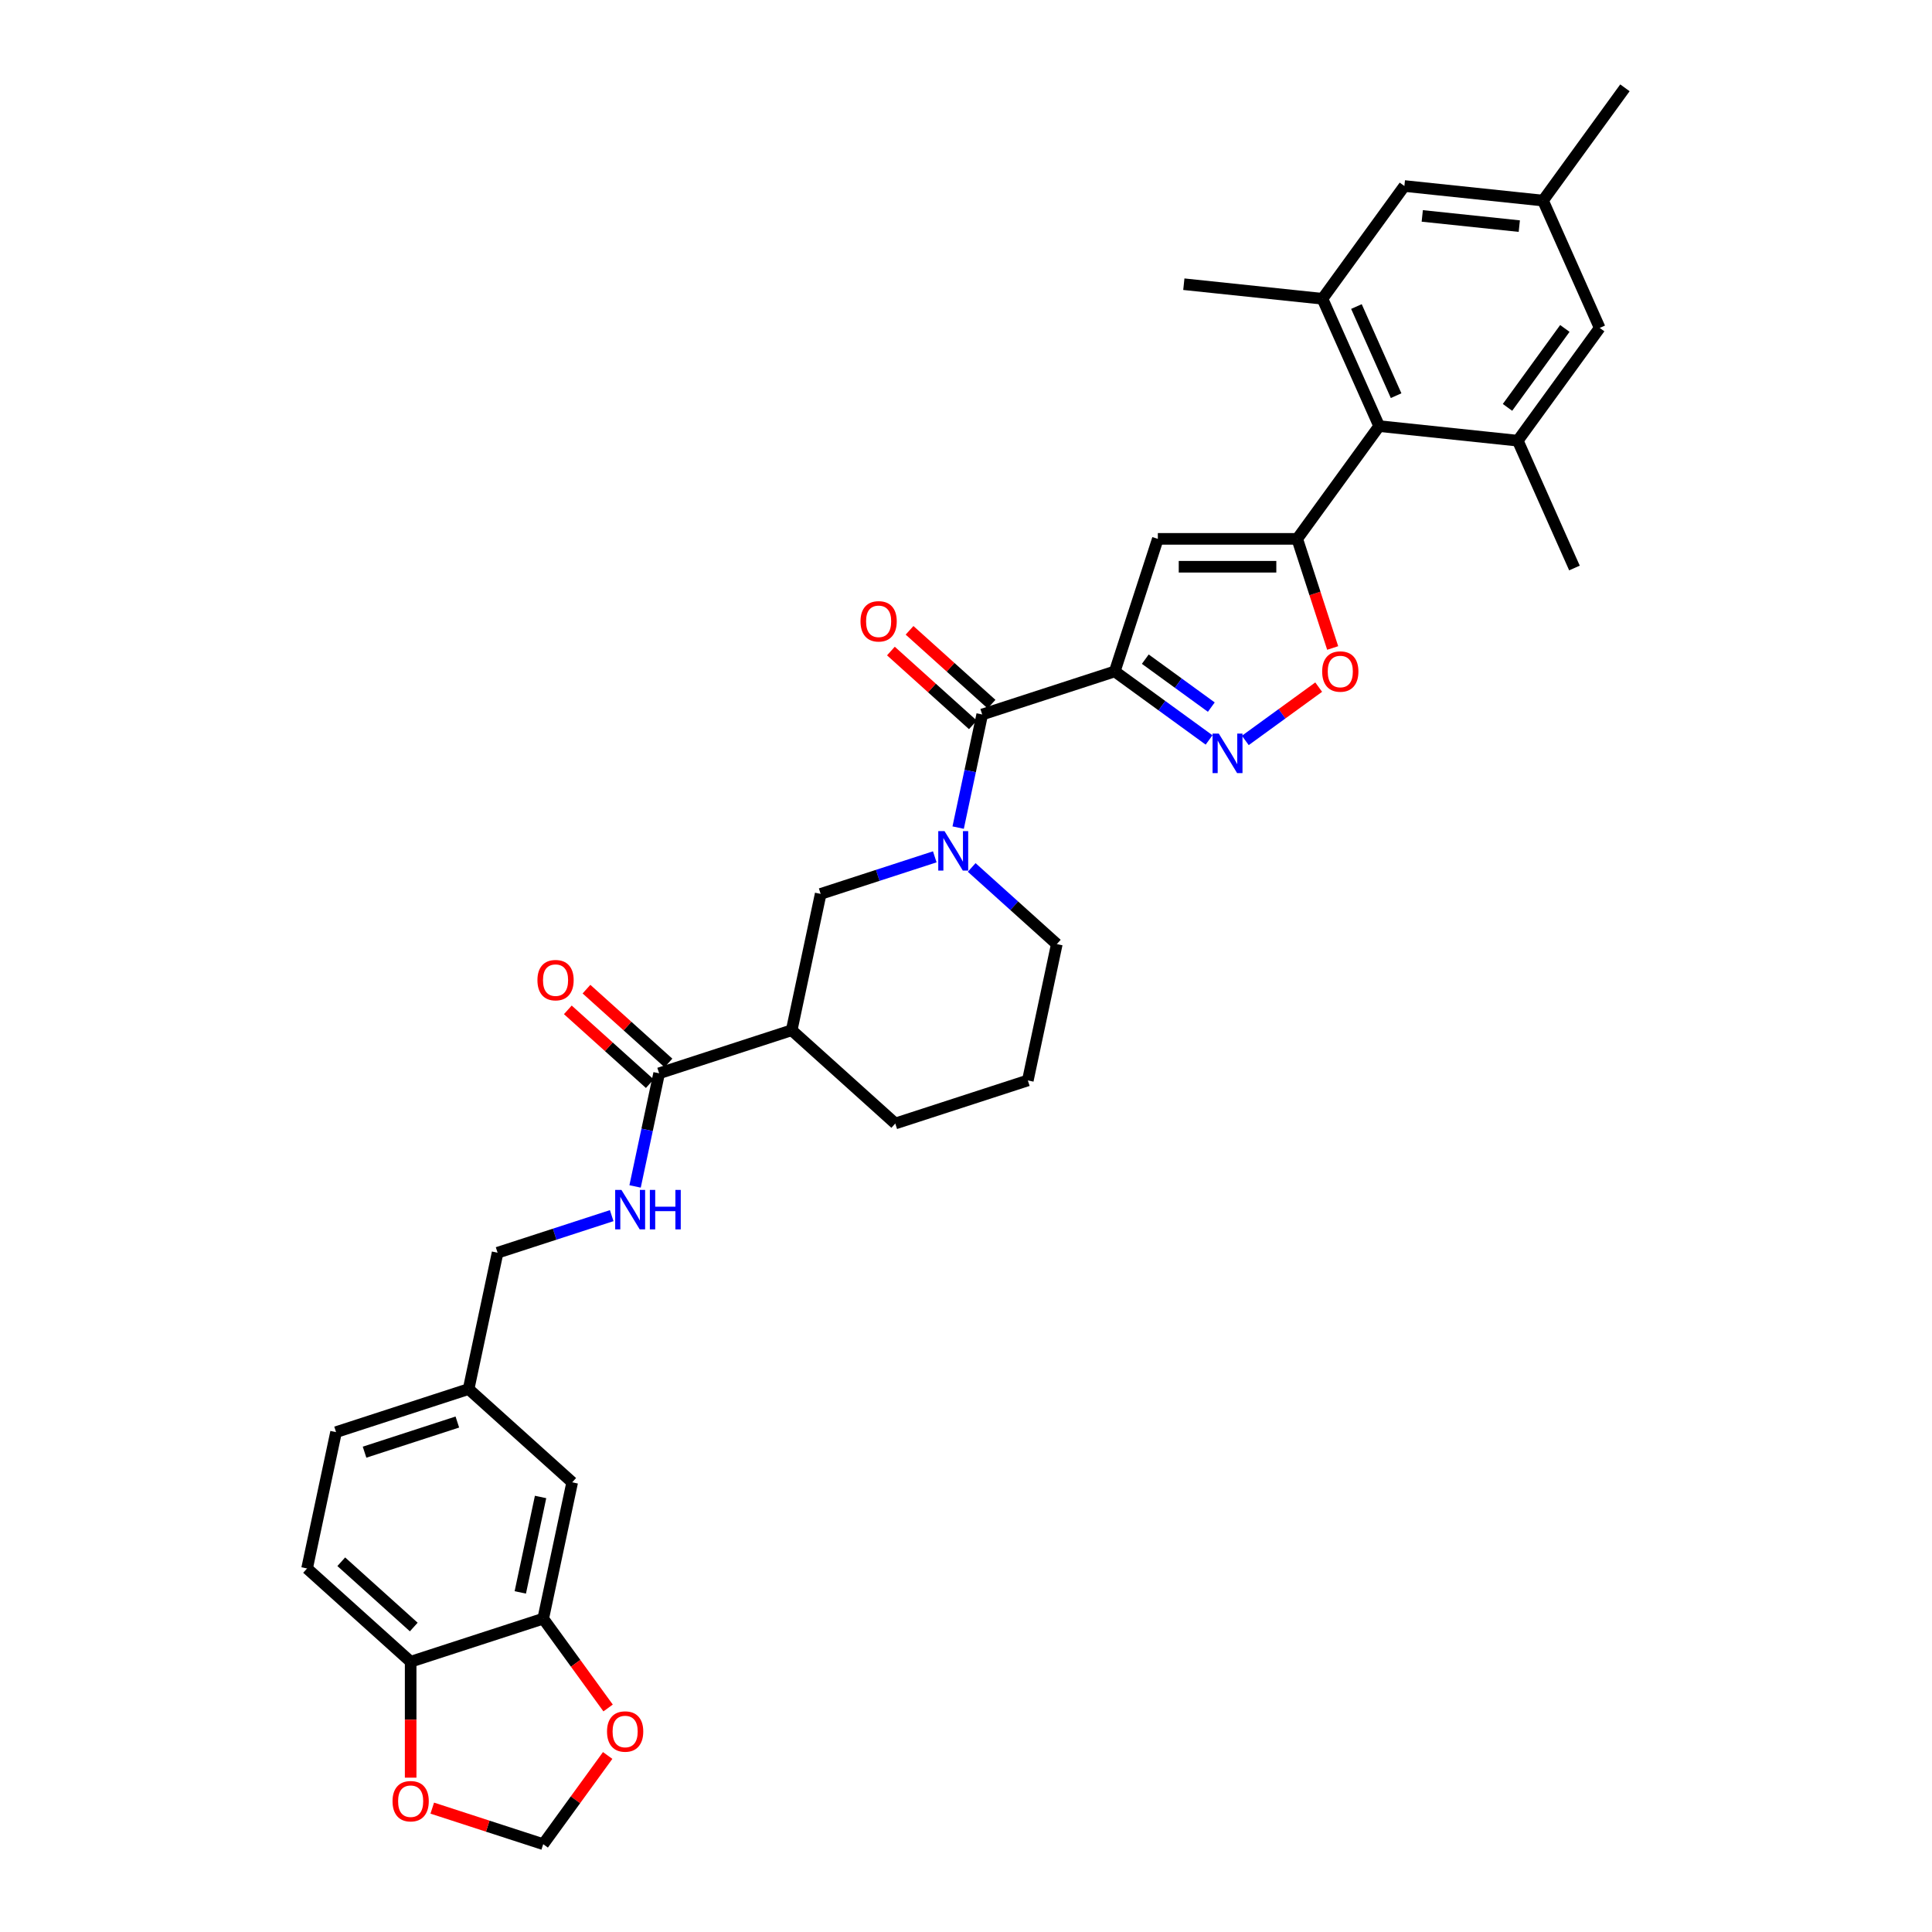<?xml version='1.0' encoding='iso-8859-1'?>
<svg version='1.1' baseProfile='full'
              xmlns='http://www.w3.org/2000/svg'
                      xmlns:rdkit='http://www.rdkit.org/xml'
                      xmlns:xlink='http://www.w3.org/1999/xlink'
                  xml:space='preserve'
width='1000px' height='1000px' viewBox='0 0 1000 1000'>
<!-- END OF HEADER -->
<rect style='opacity:1.0;fill:#FFFFFF;stroke:none' width='1000' height='1000' x='0' y='0'> </rect>
<path class='bond-0' d='M 341.164,555.545 L 334.942,584.819' style='fill:none;fill-rule:evenodd;stroke:#000000;stroke-width:6px;stroke-linecap:butt;stroke-linejoin:miter;stroke-opacity:1' />
<path class='bond-0' d='M 334.942,584.819 L 328.72,614.093' style='fill:none;fill-rule:evenodd;stroke:#0000FF;stroke-width:6px;stroke-linecap:butt;stroke-linejoin:miter;stroke-opacity:1' />
<path class='bond-1' d='M 345.992,550.184 L 324.776,531.081' style='fill:none;fill-rule:evenodd;stroke:#000000;stroke-width:6px;stroke-linecap:butt;stroke-linejoin:miter;stroke-opacity:1' />
<path class='bond-1' d='M 324.776,531.081 L 303.561,511.979' style='fill:none;fill-rule:evenodd;stroke:#FF0000;stroke-width:6px;stroke-linecap:butt;stroke-linejoin:miter;stroke-opacity:1' />
<path class='bond-1' d='M 336.337,560.907 L 315.122,541.804' style='fill:none;fill-rule:evenodd;stroke:#000000;stroke-width:6px;stroke-linecap:butt;stroke-linejoin:miter;stroke-opacity:1' />
<path class='bond-1' d='M 315.122,541.804 L 293.906,522.701' style='fill:none;fill-rule:evenodd;stroke:#FF0000;stroke-width:6px;stroke-linecap:butt;stroke-linejoin:miter;stroke-opacity:1' />
<path class='bond-2' d='M 341.164,555.545 L 409.777,533.252' style='fill:none;fill-rule:evenodd;stroke:#000000;stroke-width:6px;stroke-linecap:butt;stroke-linejoin:miter;stroke-opacity:1' />
<path class='bond-3' d='M 316.613,629.216 L 287.083,638.811' style='fill:none;fill-rule:evenodd;stroke:#0000FF;stroke-width:6px;stroke-linecap:butt;stroke-linejoin:miter;stroke-opacity:1' />
<path class='bond-3' d='M 287.083,638.811 L 257.552,648.406' style='fill:none;fill-rule:evenodd;stroke:#000000;stroke-width:6px;stroke-linecap:butt;stroke-linejoin:miter;stroke-opacity:1' />
<path class='bond-4' d='M 158.94,811.834 L 212.554,860.108' style='fill:none;fill-rule:evenodd;stroke:#000000;stroke-width:6px;stroke-linecap:butt;stroke-linejoin:miter;stroke-opacity:1' />
<path class='bond-4' d='M 176.637,808.353 L 214.166,842.144' style='fill:none;fill-rule:evenodd;stroke:#000000;stroke-width:6px;stroke-linecap:butt;stroke-linejoin:miter;stroke-opacity:1' />
<path class='bond-5' d='M 158.94,811.834 L 173.94,741.267' style='fill:none;fill-rule:evenodd;stroke:#000000;stroke-width:6px;stroke-linecap:butt;stroke-linejoin:miter;stroke-opacity:1' />
<path class='bond-6' d='M 173.94,741.267 L 242.553,718.973' style='fill:none;fill-rule:evenodd;stroke:#000000;stroke-width:6px;stroke-linecap:butt;stroke-linejoin:miter;stroke-opacity:1' />
<path class='bond-6' d='M 188.69,751.646 L 236.719,736.04' style='fill:none;fill-rule:evenodd;stroke:#000000;stroke-width:6px;stroke-linecap:butt;stroke-linejoin:miter;stroke-opacity:1' />
<path class='bond-7' d='M 513.217,364.462 L 492.001,345.359' style='fill:none;fill-rule:evenodd;stroke:#000000;stroke-width:6px;stroke-linecap:butt;stroke-linejoin:miter;stroke-opacity:1' />
<path class='bond-7' d='M 492.001,345.359 L 470.786,326.257' style='fill:none;fill-rule:evenodd;stroke:#FF0000;stroke-width:6px;stroke-linecap:butt;stroke-linejoin:miter;stroke-opacity:1' />
<path class='bond-7' d='M 503.562,375.185 L 482.346,356.082' style='fill:none;fill-rule:evenodd;stroke:#000000;stroke-width:6px;stroke-linecap:butt;stroke-linejoin:miter;stroke-opacity:1' />
<path class='bond-7' d='M 482.346,356.082 L 461.131,336.98' style='fill:none;fill-rule:evenodd;stroke:#FF0000;stroke-width:6px;stroke-linecap:butt;stroke-linejoin:miter;stroke-opacity:1' />
<path class='bond-8' d='M 508.389,369.823 L 502.167,399.097' style='fill:none;fill-rule:evenodd;stroke:#000000;stroke-width:6px;stroke-linecap:butt;stroke-linejoin:miter;stroke-opacity:1' />
<path class='bond-8' d='M 502.167,399.097 L 495.944,428.371' style='fill:none;fill-rule:evenodd;stroke:#0000FF;stroke-width:6px;stroke-linecap:butt;stroke-linejoin:miter;stroke-opacity:1' />
<path class='bond-9' d='M 508.389,369.823 L 577.002,347.53' style='fill:none;fill-rule:evenodd;stroke:#000000;stroke-width:6px;stroke-linecap:butt;stroke-linejoin:miter;stroke-opacity:1' />
<path class='bond-10' d='M 483.838,443.494 L 454.307,453.089' style='fill:none;fill-rule:evenodd;stroke:#0000FF;stroke-width:6px;stroke-linecap:butt;stroke-linejoin:miter;stroke-opacity:1' />
<path class='bond-10' d='M 454.307,453.089 L 424.777,462.684' style='fill:none;fill-rule:evenodd;stroke:#000000;stroke-width:6px;stroke-linecap:butt;stroke-linejoin:miter;stroke-opacity:1' />
<path class='bond-11' d='M 502.942,448.991 L 524.972,468.828' style='fill:none;fill-rule:evenodd;stroke:#0000FF;stroke-width:6px;stroke-linecap:butt;stroke-linejoin:miter;stroke-opacity:1' />
<path class='bond-11' d='M 524.972,468.828 L 547.003,488.664' style='fill:none;fill-rule:evenodd;stroke:#000000;stroke-width:6px;stroke-linecap:butt;stroke-linejoin:miter;stroke-opacity:1' />
<path class='bond-12' d='M 409.777,533.252 L 424.777,462.684' style='fill:none;fill-rule:evenodd;stroke:#000000;stroke-width:6px;stroke-linecap:butt;stroke-linejoin:miter;stroke-opacity:1' />
<path class='bond-13' d='M 409.777,533.252 L 463.391,581.525' style='fill:none;fill-rule:evenodd;stroke:#000000;stroke-width:6px;stroke-linecap:butt;stroke-linejoin:miter;stroke-opacity:1' />
<path class='bond-14' d='M 689.79,335.395 L 680.615,307.156' style='fill:none;fill-rule:evenodd;stroke:#FF0000;stroke-width:6px;stroke-linecap:butt;stroke-linejoin:miter;stroke-opacity:1' />
<path class='bond-14' d='M 680.615,307.156 L 671.44,278.917' style='fill:none;fill-rule:evenodd;stroke:#000000;stroke-width:6px;stroke-linecap:butt;stroke-linejoin:miter;stroke-opacity:1' />
<path class='bond-15' d='M 682.551,355.654 L 663.562,369.45' style='fill:none;fill-rule:evenodd;stroke:#FF0000;stroke-width:6px;stroke-linecap:butt;stroke-linejoin:miter;stroke-opacity:1' />
<path class='bond-15' d='M 663.562,369.45 L 644.574,383.246' style='fill:none;fill-rule:evenodd;stroke:#0000FF;stroke-width:6px;stroke-linecap:butt;stroke-linejoin:miter;stroke-opacity:1' />
<path class='bond-16' d='M 671.44,278.917 L 599.296,278.917' style='fill:none;fill-rule:evenodd;stroke:#000000;stroke-width:6px;stroke-linecap:butt;stroke-linejoin:miter;stroke-opacity:1' />
<path class='bond-16' d='M 660.618,293.346 L 610.117,293.346' style='fill:none;fill-rule:evenodd;stroke:#000000;stroke-width:6px;stroke-linecap:butt;stroke-linejoin:miter;stroke-opacity:1' />
<path class='bond-17' d='M 671.44,278.917 L 713.845,220.551' style='fill:none;fill-rule:evenodd;stroke:#000000;stroke-width:6px;stroke-linecap:butt;stroke-linejoin:miter;stroke-opacity:1' />
<path class='bond-18' d='M 599.296,278.917 L 577.002,347.53' style='fill:none;fill-rule:evenodd;stroke:#000000;stroke-width:6px;stroke-linecap:butt;stroke-linejoin:miter;stroke-opacity:1' />
<path class='bond-19' d='M 577.002,347.53 L 601.409,365.262' style='fill:none;fill-rule:evenodd;stroke:#000000;stroke-width:6px;stroke-linecap:butt;stroke-linejoin:miter;stroke-opacity:1' />
<path class='bond-19' d='M 601.409,365.262 L 625.816,382.995' style='fill:none;fill-rule:evenodd;stroke:#0000FF;stroke-width:6px;stroke-linecap:butt;stroke-linejoin:miter;stroke-opacity:1' />
<path class='bond-19' d='M 592.805,341.176 L 609.89,353.589' style='fill:none;fill-rule:evenodd;stroke:#000000;stroke-width:6px;stroke-linecap:butt;stroke-linejoin:miter;stroke-opacity:1' />
<path class='bond-19' d='M 609.89,353.589 L 626.975,366.002' style='fill:none;fill-rule:evenodd;stroke:#0000FF;stroke-width:6px;stroke-linecap:butt;stroke-linejoin:miter;stroke-opacity:1' />
<path class='bond-20' d='M 726.906,96.279 L 798.655,103.82' style='fill:none;fill-rule:evenodd;stroke:#000000;stroke-width:6px;stroke-linecap:butt;stroke-linejoin:miter;stroke-opacity:1' />
<path class='bond-20' d='M 736.16,111.76 L 786.384,117.039' style='fill:none;fill-rule:evenodd;stroke:#000000;stroke-width:6px;stroke-linecap:butt;stroke-linejoin:miter;stroke-opacity:1' />
<path class='bond-21' d='M 726.906,96.279 L 684.501,154.645' style='fill:none;fill-rule:evenodd;stroke:#000000;stroke-width:6px;stroke-linecap:butt;stroke-linejoin:miter;stroke-opacity:1' />
<path class='bond-22' d='M 684.501,154.645 L 713.845,220.551' style='fill:none;fill-rule:evenodd;stroke:#000000;stroke-width:6px;stroke-linecap:butt;stroke-linejoin:miter;stroke-opacity:1' />
<path class='bond-22' d='M 702.084,158.662 L 722.624,204.797' style='fill:none;fill-rule:evenodd;stroke:#000000;stroke-width:6px;stroke-linecap:butt;stroke-linejoin:miter;stroke-opacity:1' />
<path class='bond-23' d='M 684.501,154.645 L 612.752,147.104' style='fill:none;fill-rule:evenodd;stroke:#000000;stroke-width:6px;stroke-linecap:butt;stroke-linejoin:miter;stroke-opacity:1' />
<path class='bond-24' d='M 713.845,220.551 L 785.593,228.092' style='fill:none;fill-rule:evenodd;stroke:#000000;stroke-width:6px;stroke-linecap:butt;stroke-linejoin:miter;stroke-opacity:1' />
<path class='bond-25' d='M 785.593,228.092 L 827.998,169.727' style='fill:none;fill-rule:evenodd;stroke:#000000;stroke-width:6px;stroke-linecap:butt;stroke-linejoin:miter;stroke-opacity:1' />
<path class='bond-25' d='M 780.281,210.856 L 809.964,170.001' style='fill:none;fill-rule:evenodd;stroke:#000000;stroke-width:6px;stroke-linecap:butt;stroke-linejoin:miter;stroke-opacity:1' />
<path class='bond-26' d='M 785.593,228.092 L 814.937,293.999' style='fill:none;fill-rule:evenodd;stroke:#000000;stroke-width:6px;stroke-linecap:butt;stroke-linejoin:miter;stroke-opacity:1' />
<path class='bond-27' d='M 798.655,103.82 L 827.998,169.727' style='fill:none;fill-rule:evenodd;stroke:#000000;stroke-width:6px;stroke-linecap:butt;stroke-linejoin:miter;stroke-opacity:1' />
<path class='bond-28' d='M 798.655,103.82 L 841.06,45.455' style='fill:none;fill-rule:evenodd;stroke:#000000;stroke-width:6px;stroke-linecap:butt;stroke-linejoin:miter;stroke-opacity:1' />
<path class='bond-29' d='M 463.391,581.525 L 532.003,559.231' style='fill:none;fill-rule:evenodd;stroke:#000000;stroke-width:6px;stroke-linecap:butt;stroke-linejoin:miter;stroke-opacity:1' />
<path class='bond-30' d='M 547.003,488.664 L 532.003,559.231' style='fill:none;fill-rule:evenodd;stroke:#000000;stroke-width:6px;stroke-linecap:butt;stroke-linejoin:miter;stroke-opacity:1' />
<path class='bond-31' d='M 242.553,718.973 L 296.166,767.247' style='fill:none;fill-rule:evenodd;stroke:#000000;stroke-width:6px;stroke-linecap:butt;stroke-linejoin:miter;stroke-opacity:1' />
<path class='bond-32' d='M 242.553,718.973 L 257.552,648.406' style='fill:none;fill-rule:evenodd;stroke:#000000;stroke-width:6px;stroke-linecap:butt;stroke-linejoin:miter;stroke-opacity:1' />
<path class='bond-33' d='M 296.166,767.247 L 281.166,837.814' style='fill:none;fill-rule:evenodd;stroke:#000000;stroke-width:6px;stroke-linecap:butt;stroke-linejoin:miter;stroke-opacity:1' />
<path class='bond-33' d='M 279.802,774.832 L 269.303,824.229' style='fill:none;fill-rule:evenodd;stroke:#000000;stroke-width:6px;stroke-linecap:butt;stroke-linejoin:miter;stroke-opacity:1' />
<path class='bond-34' d='M 212.554,860.108 L 281.166,837.814' style='fill:none;fill-rule:evenodd;stroke:#000000;stroke-width:6px;stroke-linecap:butt;stroke-linejoin:miter;stroke-opacity:1' />
<path class='bond-35' d='M 212.554,860.108 L 212.554,890.113' style='fill:none;fill-rule:evenodd;stroke:#000000;stroke-width:6px;stroke-linecap:butt;stroke-linejoin:miter;stroke-opacity:1' />
<path class='bond-35' d='M 212.554,890.113 L 212.554,920.117' style='fill:none;fill-rule:evenodd;stroke:#FF0000;stroke-width:6px;stroke-linecap:butt;stroke-linejoin:miter;stroke-opacity:1' />
<path class='bond-36' d='M 281.166,837.814 L 297.961,860.93' style='fill:none;fill-rule:evenodd;stroke:#000000;stroke-width:6px;stroke-linecap:butt;stroke-linejoin:miter;stroke-opacity:1' />
<path class='bond-36' d='M 297.961,860.93 L 314.755,884.045' style='fill:none;fill-rule:evenodd;stroke:#FF0000;stroke-width:6px;stroke-linecap:butt;stroke-linejoin:miter;stroke-opacity:1' />
<path class='bond-37' d='M 314.524,908.632 L 297.845,931.589' style='fill:none;fill-rule:evenodd;stroke:#FF0000;stroke-width:6px;stroke-linecap:butt;stroke-linejoin:miter;stroke-opacity:1' />
<path class='bond-37' d='M 297.845,931.589 L 281.166,954.545' style='fill:none;fill-rule:evenodd;stroke:#000000;stroke-width:6px;stroke-linecap:butt;stroke-linejoin:miter;stroke-opacity:1' />
<path class='bond-38' d='M 281.166,954.545 L 252.451,945.215' style='fill:none;fill-rule:evenodd;stroke:#000000;stroke-width:6px;stroke-linecap:butt;stroke-linejoin:miter;stroke-opacity:1' />
<path class='bond-38' d='M 252.451,945.215 L 223.736,935.885' style='fill:none;fill-rule:evenodd;stroke:#FF0000;stroke-width:6px;stroke-linecap:butt;stroke-linejoin:miter;stroke-opacity:1' />
<path  class='atom-1' d='M 321.649 615.897
L 328.344 626.718
Q 329.007 627.786, 330.075 629.72
Q 331.143 631.653, 331.201 631.769
L 331.201 615.897
L 333.913 615.897
L 333.913 636.328
L 331.114 636.328
L 323.928 624.496
Q 323.092 623.111, 322.197 621.524
Q 321.331 619.937, 321.072 619.446
L 321.072 636.328
L 318.417 636.328
L 318.417 615.897
L 321.649 615.897
' fill='#0000FF'/>
<path  class='atom-1' d='M 336.366 615.897
L 339.136 615.897
L 339.136 624.583
L 349.583 624.583
L 349.583 615.897
L 352.353 615.897
L 352.353 636.328
L 349.583 636.328
L 349.583 626.892
L 339.136 626.892
L 339.136 636.328
L 336.366 636.328
L 336.366 615.897
' fill='#0000FF'/>
<path  class='atom-2' d='M 278.173 507.329
Q 278.173 502.423, 280.597 499.682
Q 283.021 496.941, 287.551 496.941
Q 292.082 496.941, 294.506 499.682
Q 296.93 502.423, 296.93 507.329
Q 296.93 512.293, 294.477 515.121
Q 292.024 517.92, 287.551 517.92
Q 283.049 517.92, 280.597 515.121
Q 278.173 512.322, 278.173 507.329
M 287.551 515.611
Q 290.668 515.611, 292.342 513.534
Q 294.044 511.427, 294.044 507.329
Q 294.044 503.318, 292.342 501.298
Q 290.668 499.249, 287.551 499.249
Q 284.435 499.249, 282.732 501.269
Q 281.058 503.289, 281.058 507.329
Q 281.058 511.456, 282.732 513.534
Q 284.435 515.611, 287.551 515.611
' fill='#FF0000'/>
<path  class='atom-6' d='M 445.397 321.607
Q 445.397 316.702, 447.821 313.96
Q 450.245 311.219, 454.776 311.219
Q 459.307 311.219, 461.731 313.96
Q 464.155 316.702, 464.155 321.607
Q 464.155 326.571, 461.702 329.399
Q 459.249 332.198, 454.776 332.198
Q 450.274 332.198, 447.821 329.399
Q 445.397 326.6, 445.397 321.607
M 454.776 329.889
Q 457.893 329.889, 459.566 327.812
Q 461.269 325.705, 461.269 321.607
Q 461.269 317.596, 459.566 315.576
Q 457.893 313.527, 454.776 313.527
Q 451.659 313.527, 449.957 315.547
Q 448.283 317.567, 448.283 321.607
Q 448.283 325.734, 449.957 327.812
Q 451.659 329.889, 454.776 329.889
' fill='#FF0000'/>
<path  class='atom-7' d='M 488.874 430.175
L 495.568 440.997
Q 496.232 442.064, 497.3 443.998
Q 498.368 445.931, 498.425 446.047
L 498.425 430.175
L 501.138 430.175
L 501.138 450.606
L 498.339 450.606
L 491.153 438.775
Q 490.316 437.389, 489.422 435.802
Q 488.556 434.215, 488.296 433.724
L 488.296 450.606
L 485.641 450.606
L 485.641 430.175
L 488.874 430.175
' fill='#0000FF'/>
<path  class='atom-9' d='M 684.355 347.587
Q 684.355 342.682, 686.779 339.94
Q 689.203 337.199, 693.733 337.199
Q 698.264 337.199, 700.688 339.94
Q 703.112 342.682, 703.112 347.587
Q 703.112 352.551, 700.659 355.379
Q 698.206 358.178, 693.733 358.178
Q 689.231 358.178, 686.779 355.379
Q 684.355 352.58, 684.355 347.587
M 693.733 355.869
Q 696.85 355.869, 698.524 353.792
Q 700.226 351.685, 700.226 347.587
Q 700.226 343.576, 698.524 341.556
Q 696.85 339.507, 693.733 339.507
Q 690.617 339.507, 688.914 341.527
Q 687.24 343.547, 687.24 347.587
Q 687.24 351.714, 688.914 353.792
Q 690.617 355.869, 693.733 355.869
' fill='#FF0000'/>
<path  class='atom-13' d='M 630.851 379.719
L 637.546 390.541
Q 638.21 391.608, 639.278 393.542
Q 640.346 395.475, 640.403 395.591
L 640.403 379.719
L 643.116 379.719
L 643.116 400.15
L 640.317 400.15
L 633.131 388.319
Q 632.294 386.934, 631.4 385.346
Q 630.534 383.759, 630.274 383.269
L 630.274 400.15
L 627.619 400.15
L 627.619 379.719
L 630.851 379.719
' fill='#0000FF'/>
<path  class='atom-32' d='M 314.193 896.238
Q 314.193 891.332, 316.617 888.59
Q 319.041 885.849, 323.571 885.849
Q 328.102 885.849, 330.526 888.59
Q 332.95 891.332, 332.95 896.238
Q 332.95 901.201, 330.497 904.029
Q 328.044 906.828, 323.571 906.828
Q 319.07 906.828, 316.617 904.029
Q 314.193 901.23, 314.193 896.238
M 323.571 904.52
Q 326.688 904.52, 328.362 902.442
Q 330.064 900.335, 330.064 896.238
Q 330.064 892.226, 328.362 890.206
Q 326.688 888.158, 323.571 888.158
Q 320.455 888.158, 318.752 890.178
Q 317.078 892.198, 317.078 896.238
Q 317.078 900.364, 318.752 902.442
Q 320.455 904.52, 323.571 904.52
' fill='#FF0000'/>
<path  class='atom-34' d='M 203.175 932.31
Q 203.175 927.404, 205.599 924.662
Q 208.023 921.921, 212.554 921.921
Q 217.084 921.921, 219.508 924.662
Q 221.932 927.404, 221.932 932.31
Q 221.932 937.273, 219.479 940.101
Q 217.026 942.9, 212.554 942.9
Q 208.052 942.9, 205.599 940.101
Q 203.175 937.302, 203.175 932.31
M 212.554 940.592
Q 215.67 940.592, 217.344 938.514
Q 219.046 936.407, 219.046 932.31
Q 219.046 928.298, 217.344 926.278
Q 215.67 924.229, 212.554 924.229
Q 209.437 924.229, 207.734 926.249
Q 206.061 928.269, 206.061 932.31
Q 206.061 936.436, 207.734 938.514
Q 209.437 940.592, 212.554 940.592
' fill='#FF0000'/>
</svg>
